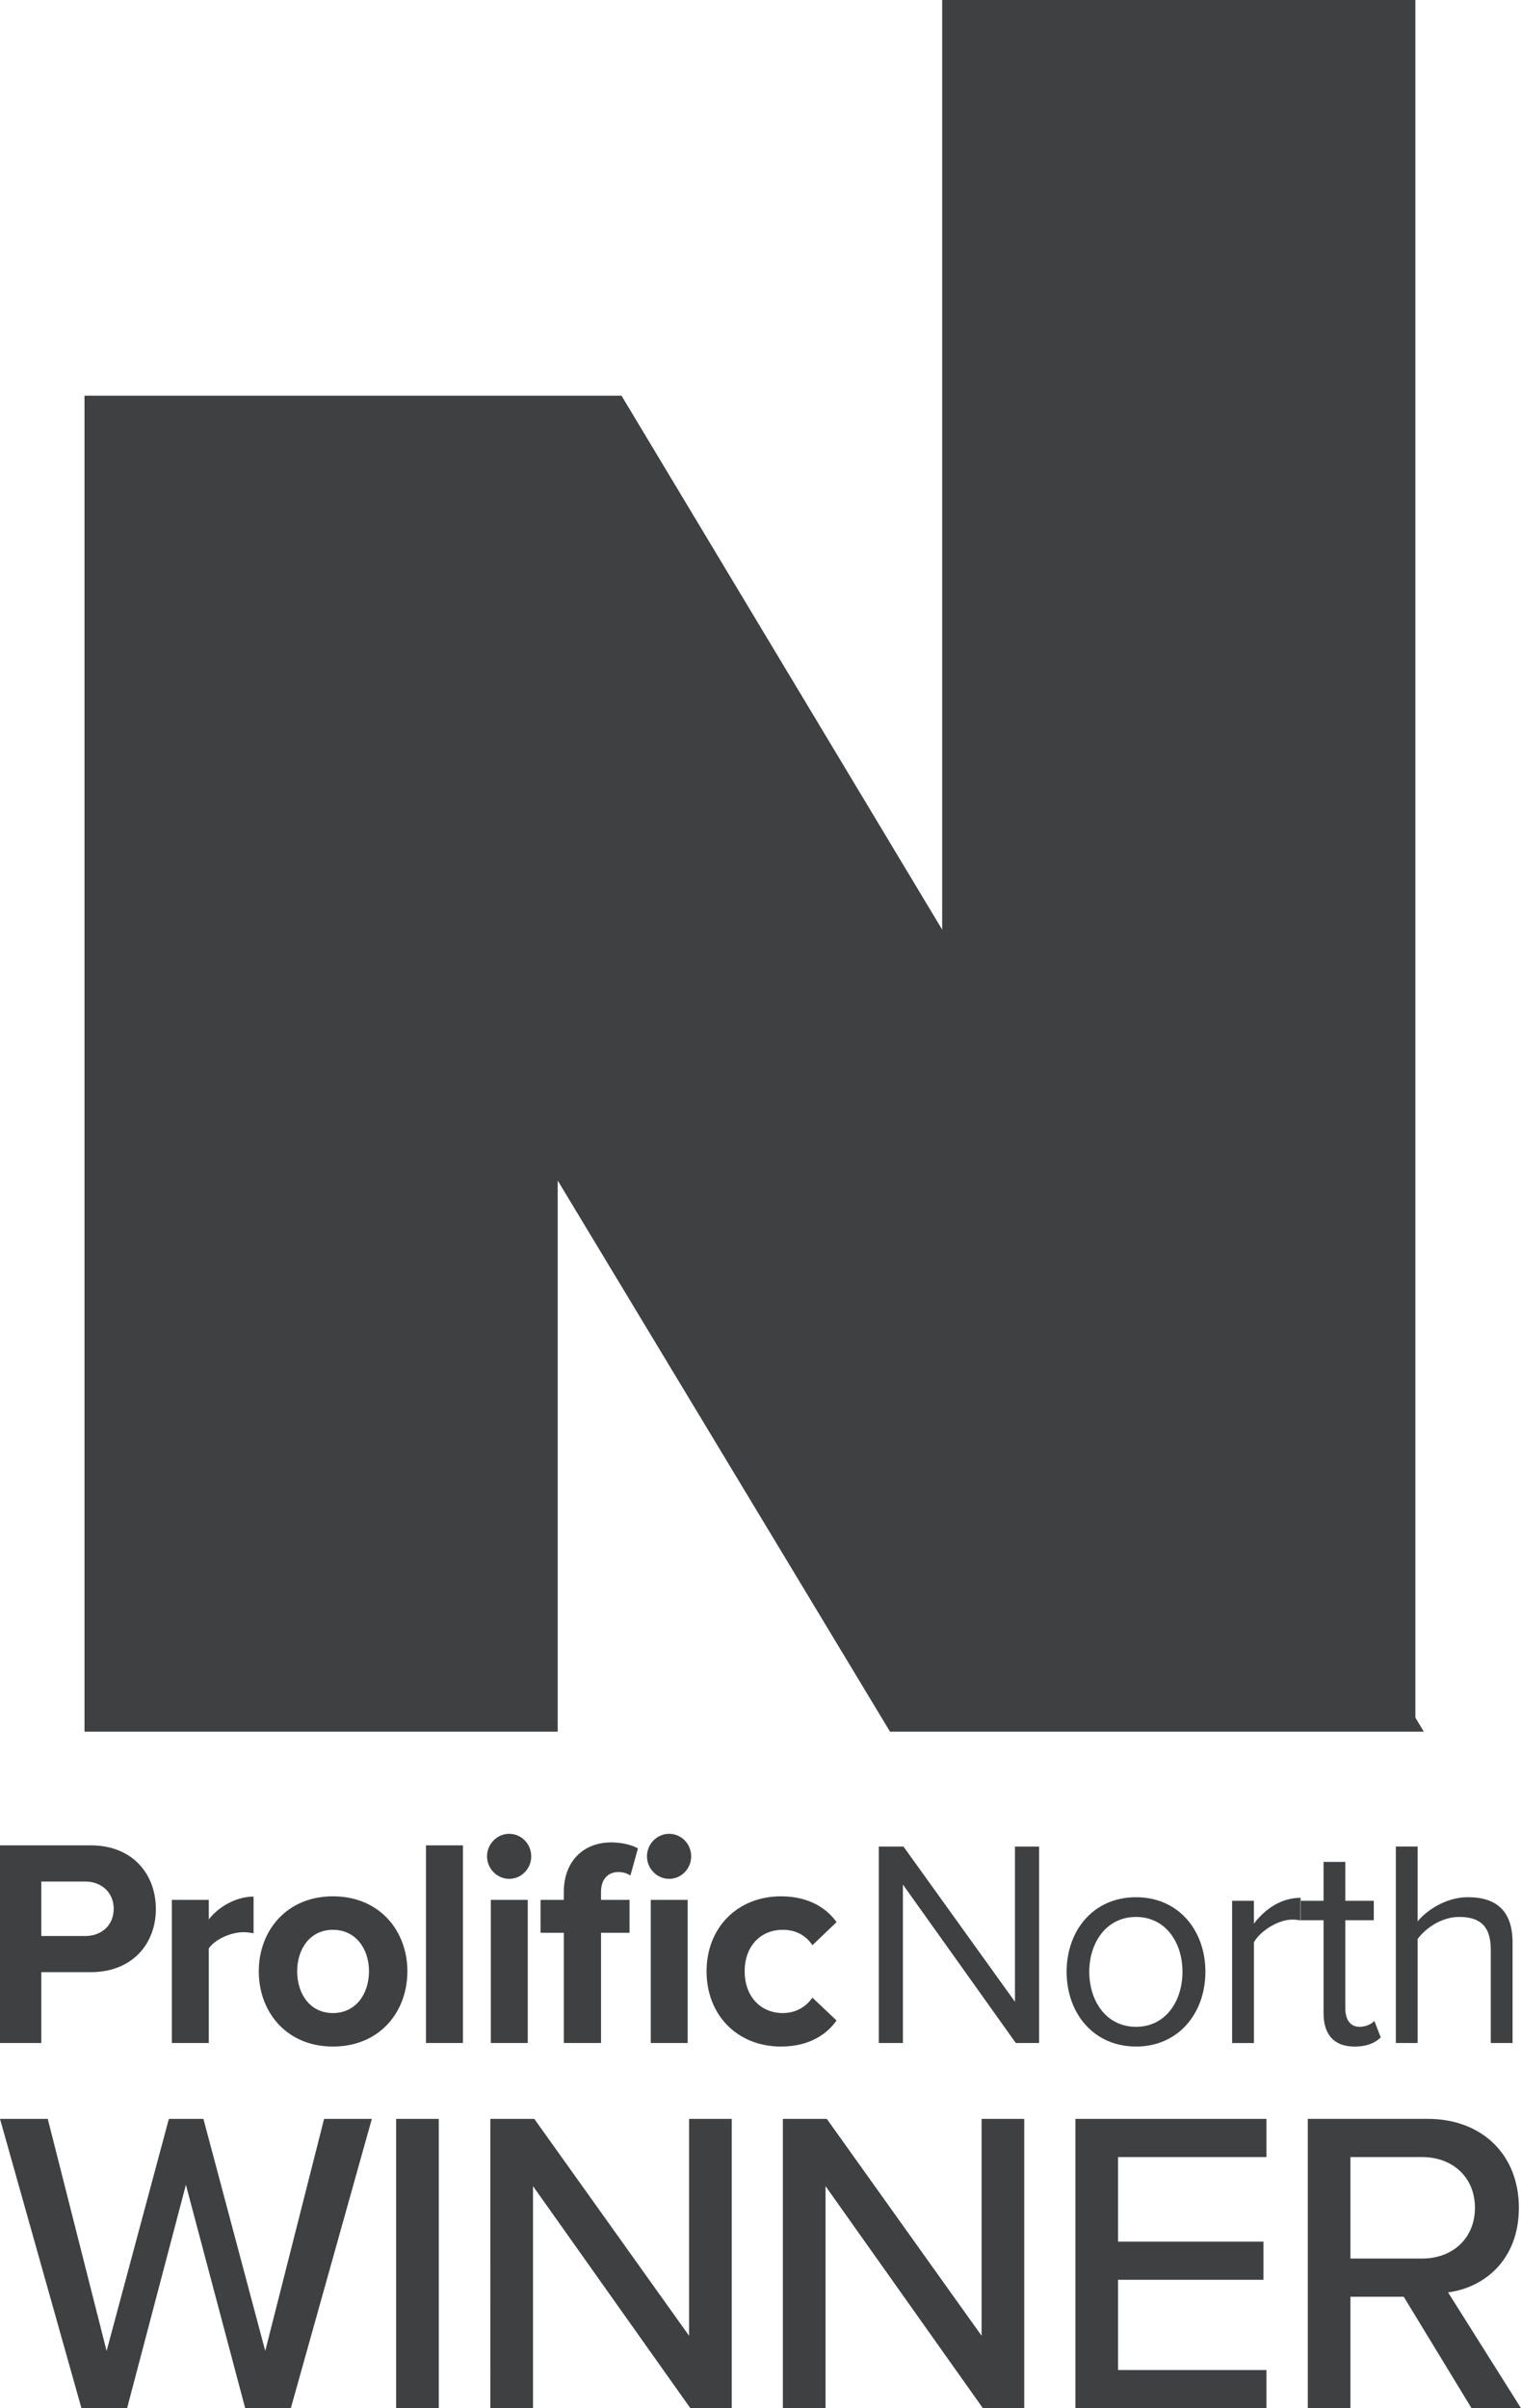 <?xml version="1.0" encoding="UTF-8"?> <svg xmlns="http://www.w3.org/2000/svg" width="72" height="114" viewBox="0 0 72 114"><path d="M42.132 81.975 26.4 55.884v26.091H4V18.731h25.421L44.6 44.008V0H67v81.309l.4.666H42.132zM1.955 96.712v-3.353h2.34c1.982 0 3.083-1.36 3.083-2.987 0-1.641-1.088-3.016-3.084-3.016H0v9.356h1.955zm2.078-5.064H1.955v-2.58h2.078c.77 0 1.349.518 1.349 1.29 0 .785-.578 1.29-1.349 1.29zm5.85 5.064v-4.475c.289-.435 1.06-.771 1.638-.771.192 0 .358.028.482.056v-1.74c-.826 0-1.652.478-2.12 1.08v-.925H8.135v6.775h1.748zm5.877.168c2.202 0 3.524-1.627 3.524-3.563 0-1.921-1.322-3.548-3.524-3.548-2.188 0-3.51 1.627-3.51 3.548 0 1.936 1.322 3.563 3.51 3.563zm0-1.585c-1.087 0-1.693-.912-1.693-1.978 0-1.052.606-1.963 1.693-1.963 1.088 0 1.707.911 1.707 1.963 0 1.066-.62 1.978-1.707 1.978zm6.153 1.417v-9.356h-1.748v9.356h1.748zm2.188-7.77c.578 0 1.046-.478 1.046-1.067s-.468-1.066-1.046-1.066c-.564 0-1.046.477-1.046 1.066 0 .59.482 1.066 1.046 1.066zm.881 7.77v-6.775h-1.748v6.775h1.748zm6.69-7.77c.578 0 1.046-.478 1.046-1.067s-.468-1.066-1.046-1.066c-.565 0-1.046.477-1.046 1.066 0 .59.481 1.066 1.046 1.066zm-3.221 7.77v-5.218H29.8v-1.557h-1.35v-.365c0-.617.331-.953.827-.953.234 0 .426.07.564.168l.358-1.29c-.317-.169-.77-.281-1.266-.281-1.308 0-2.244.884-2.244 2.356v.365h-1.101v1.557h1.101v5.218h1.762zm4.102 0v-6.775h-1.748v6.775h1.748zm4.418.168c1.363 0 2.189-.603 2.629-1.234l-1.142-1.08c-.317.448-.799.729-1.404.729-1.06 0-1.804-.8-1.804-1.978s.744-1.963 1.804-1.963c.605 0 1.087.252 1.404.729l1.142-1.094c-.44-.617-1.266-1.22-2.629-1.22-2.05 0-3.524 1.472-3.524 3.548 0 2.09 1.473 3.563 3.524 3.563zm5.77-.167v-7.501l5.345 7.5h1.1v-9.299h-1.14v7.348l-5.278-7.348H41.6v9.3h1.14zm11.035.167c2.02 0 3.284-1.59 3.284-3.541 0-1.952-1.264-3.528-3.284-3.528-2.02 0-3.285 1.576-3.285 3.528s1.265 3.54 3.285 3.54zm0-.934c-1.416 0-2.213-1.227-2.213-2.607 0-1.367.797-2.594 2.213-2.594 1.415 0 2.199 1.227 2.199 2.594 0 1.38-.784 2.607-2.2 2.607zm5.58.767v-4.769c.302-.543 1.167-1.073 1.8-1.073.165 0 .288.014.412.042v-1.074c-.907 0-1.677.516-2.213 1.227V89.98h-1.03v6.734h1.03zm4.768.167c.605 0 .976-.181 1.237-.432l-.302-.781c-.138.153-.413.279-.701.279-.454 0-.674-.363-.674-.865V90.9h1.347v-.92h-1.347v-1.84h-1.03v1.84h-1.1v.92h1.1v4.405c0 1.004.494 1.576 1.47 1.576zm2.982-.167V91.79c.399-.544 1.168-1.046 1.965-1.046.894 0 1.498.349 1.498 1.534v4.434H71.6v-4.755c0-1.463-.728-2.147-2.116-2.147-1.004 0-1.91.586-2.378 1.144v-3.542h-1.03v9.3h1.03zM6.016 114 8.8 103.425 11.607 114h2.16l3.835-13.696h-2.26l-2.786 10.986-2.927-10.986H7.994L5.046 111.29l-2.785-10.986H0L3.856 114h2.16zm14.755 0v-13.696h-2.019V114h2.019zm4.46 0v-10.513L32.68 114h1.958v-13.696h-2.019v10.267l-7.327-10.267h-2.08V114h2.02zm13.847 0v-10.513L46.527 114h1.958v-13.696h-2.019v10.267l-7.327-10.267h-2.08V114h2.019zm20.872 0v-1.807h-7.025v-4.271h6.883v-1.807h-6.883v-4.004h7.025v-1.807h-9.044V114h9.044zm3.976 0v-5.277h2.523l3.21 5.277H72l-3.452-5.483c1.716-.225 3.351-1.54 3.351-4.004 0-2.525-1.756-4.21-4.32-4.21h-5.672V114h2.019zm3.39-7.084h-3.39v-4.805h3.39c1.454 0 2.504.965 2.504 2.402 0 1.438-1.05 2.403-2.503 2.403z" fill="#3E4042" fill-rule="evenodd"></path></svg> 